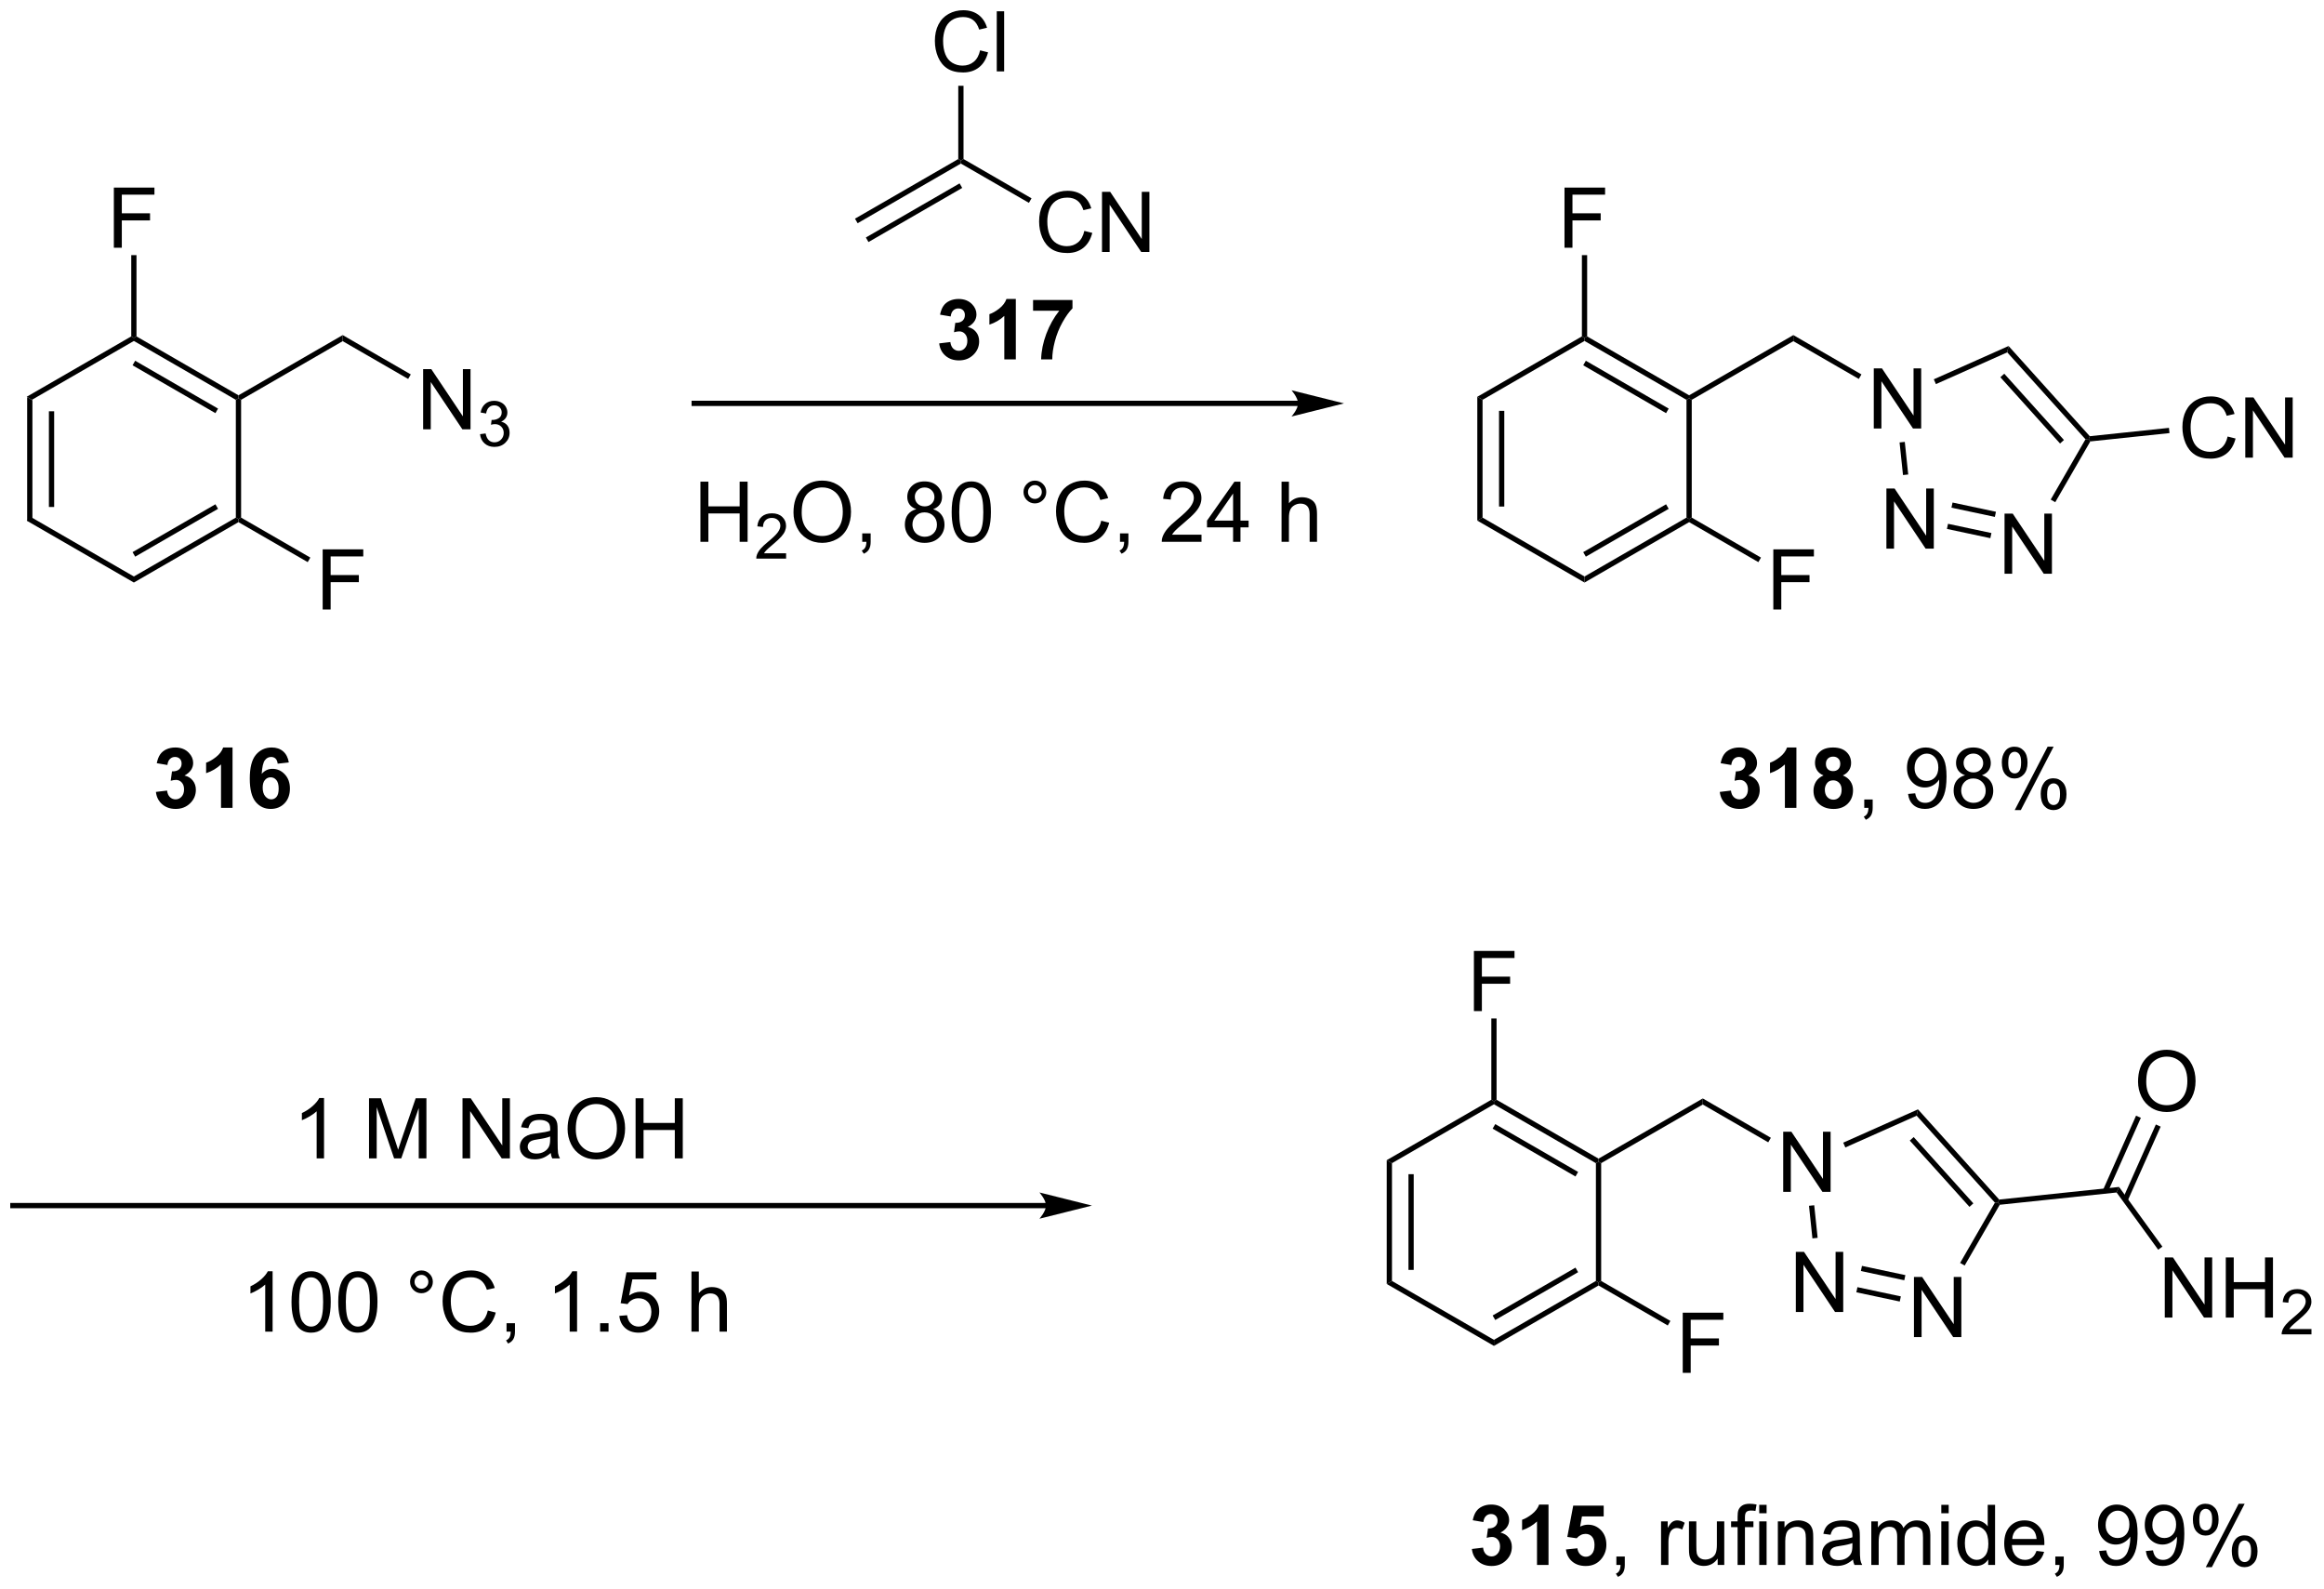 <?xml version="1.0" encoding="UTF-8"?>
<!DOCTYPE svg PUBLIC '-//W3C//DTD SVG 1.0//EN'
          'http://www.w3.org/TR/2001/REC-SVG-20010904/DTD/svg10.dtd'>
<svg stroke-dasharray="none" shape-rendering="auto" xmlns="http://www.w3.org/2000/svg" font-family="'Dialog'" text-rendering="auto" width="607" fill-opacity="1" color-interpolation="auto" color-rendering="auto" preserveAspectRatio="xMidYMid meet" font-size="12px" viewBox="0 0 607 415" fill="black" xmlns:xlink="http://www.w3.org/1999/xlink" stroke="black" image-rendering="auto" stroke-miterlimit="10" stroke-linecap="square" stroke-linejoin="miter" font-style="normal" stroke-width="1" height="415" stroke-dashoffset="0" font-weight="normal" stroke-opacity="1"
><!--Generated by the Batik Graphics2D SVG Generator--><defs id="genericDefs"
  /><g
  ><defs id="defs1"
    ><clipPath clipPathUnits="userSpaceOnUse" id="clipPath1"
      ><path d="M0.389 1.614 L227.777 1.614 L227.777 157.023 L0.389 157.023 L0.389 1.614 Z"
      /></clipPath
      ><clipPath clipPathUnits="userSpaceOnUse" id="clipPath2"
      ><path d="M130.59 49.094 L130.59 200.182 L351.656 200.182 L351.656 49.094 Z"
      /></clipPath
    ></defs
    ><g transform="scale(2.667,2.667) translate(-0.389,-1.614) matrix(1.029,0,0,1.029,-133.937,-48.884)"
    ><path d="M133.125 86.868 L133.625 87.156 L133.625 98.368 L133.125 98.656 ZM135.195 88.207 L135.195 97.317 L135.695 97.317 L135.695 88.207 Z" stroke="none" clip-path="url(#clipPath2)"
    /></g
    ><g transform="matrix(2.743,0,0,2.743,-358.2,-134.661)"
    ><path d="M133.125 98.656 L133.625 98.368 L143.334 103.974 L143.334 104.551 Z" stroke="none" clip-path="url(#clipPath2)"
    /></g
    ><g transform="matrix(2.743,0,0,2.743,-358.2,-134.661)"
    ><path d="M143.334 104.551 L143.334 103.974 L153.044 98.368 L153.294 98.512 L153.294 98.801 ZM143.459 102.088 L151.349 97.534 L151.099 97.101 L143.209 101.656 Z" stroke="none" clip-path="url(#clipPath2)"
    /></g
    ><g transform="matrix(2.743,0,0,2.743,-358.2,-134.661)"
    ><path d="M153.544 98.368 L153.294 98.512 L153.044 98.368 L153.044 87.156 L153.294 87.012 L153.544 87.156 Z" stroke="none" clip-path="url(#clipPath2)"
    /></g
    ><g transform="matrix(2.743,0,0,2.743,-358.2,-134.661)"
    ><path d="M153.294 86.724 L153.294 87.012 L153.044 87.156 L143.334 81.551 L143.334 81.262 L143.584 81.118 ZM151.349 87.991 L143.459 83.436 L143.209 83.869 L151.099 88.424 Z" stroke="none" clip-path="url(#clipPath2)"
    /></g
    ><g transform="matrix(2.743,0,0,2.743,-358.2,-134.661)"
    ><path d="M143.084 81.118 L143.334 81.262 L143.334 81.551 L133.625 87.156 L133.125 86.868 Z" stroke="none" clip-path="url(#clipPath2)"
    /></g
    ><g transform="matrix(2.743,0,0,2.743,-358.2,-134.661)"
    ><path d="M153.544 87.156 L153.294 87.012 L153.294 86.724 L163.218 80.993 L163.218 81.571 Z" stroke="none" clip-path="url(#clipPath2)"
    /></g
    ><g transform="matrix(2.743,0,0,2.743,-358.2,-134.661)"
    ><path d="M170.877 89.962 L170.877 84.236 L171.656 84.236 L174.664 88.73 L174.664 84.236 L175.39 84.236 L175.39 89.962 L174.612 89.962 L171.604 85.462 L171.604 89.962 L170.877 89.962 Z" stroke="none" clip-path="url(#clipPath2)"
    /></g
    ><g transform="matrix(2.743,0,0,2.743,-358.2,-134.661)"
    ><path d="M176.297 90.427 L176.825 90.357 Q176.917 90.806 177.133 91.004 Q177.352 91.201 177.667 91.201 Q178.038 91.201 178.293 90.943 Q178.551 90.685 178.551 90.304 Q178.551 89.941 178.313 89.707 Q178.077 89.47 177.709 89.47 Q177.561 89.47 177.338 89.529 L177.397 89.066 Q177.45 89.072 177.481 89.072 Q177.819 89.072 178.088 88.896 Q178.358 88.72 178.358 88.353 Q178.358 88.064 178.161 87.875 Q177.965 87.683 177.655 87.683 Q177.346 87.683 177.141 87.877 Q176.936 88.07 176.877 88.457 L176.35 88.363 Q176.448 87.832 176.79 87.541 Q177.133 87.25 177.643 87.25 Q177.995 87.25 178.29 87.4 Q178.586 87.55 178.743 87.812 Q178.899 88.072 178.899 88.365 Q178.899 88.644 178.749 88.873 Q178.6 89.101 178.307 89.236 Q178.688 89.324 178.899 89.601 Q179.11 89.877 179.11 90.293 Q179.11 90.855 178.7 91.248 Q178.29 91.638 177.663 91.638 Q177.098 91.638 176.723 91.302 Q176.35 90.965 176.297 90.427 Z" stroke="none" clip-path="url(#clipPath2)"
    /></g
    ><g transform="matrix(2.743,0,0,2.743,-358.2,-134.661)"
    ><path d="M163.218 81.571 L163.218 80.993 L169.702 84.737 L169.452 85.17 Z" stroke="none" clip-path="url(#clipPath2)"
    /></g
    ><g transform="matrix(2.743,0,0,2.743,-358.2,-134.661)"
    ><path d="M141.428 72.677 L141.428 66.951 L145.293 66.951 L145.293 67.625 L142.186 67.625 L142.186 69.398 L144.873 69.398 L144.873 70.076 L142.186 70.076 L142.186 72.677 L141.428 72.677 Z" stroke="none" clip-path="url(#clipPath2)"
    /></g
    ><g transform="matrix(2.743,0,0,2.743,-358.2,-134.661)"
    ><path d="M143.584 81.118 L143.334 81.262 L143.084 81.118 L143.084 73.382 L143.584 73.382 Z" stroke="none" clip-path="url(#clipPath2)"
    /></g
    ><g transform="matrix(2.743,0,0,2.743,-358.2,-134.661)"
    ><path d="M161.312 107.117 L161.312 101.391 L165.177 101.391 L165.177 102.065 L162.07 102.065 L162.07 103.839 L164.757 103.839 L164.757 104.516 L162.07 104.516 L162.07 107.117 L161.312 107.117 Z" stroke="none" clip-path="url(#clipPath2)"
    /></g
    ><g transform="matrix(2.743,0,0,2.743,-358.2,-134.661)"
    ><path d="M153.294 98.801 L153.294 98.512 L153.544 98.368 L160.137 102.175 L159.887 102.608 Z" stroke="none" clip-path="url(#clipPath2)"
    /></g
    ><g transform="matrix(2.743,0,0,2.743,-358.2,-134.661)"
    ><path d="M212.249 70.343 L211.999 69.91 L221.833 64.232 L222.083 64.377 L222.083 64.665 ZM213.284 72.136 L222.208 66.984 L221.958 66.55 L213.034 71.703 Z" stroke="none" clip-path="url(#clipPath2)"
    /></g
    ><g transform="matrix(2.743,0,0,2.743,-358.2,-134.661)"
    ><path d="M223.911 53.884 L224.669 54.074 Q224.432 55.009 223.812 55.501 Q223.192 55.991 222.299 55.991 Q221.372 55.991 220.791 55.613 Q220.213 55.235 219.908 54.522 Q219.606 53.806 219.606 52.985 Q219.606 52.09 219.947 51.425 Q220.291 50.759 220.921 50.412 Q221.552 50.066 222.31 50.066 Q223.169 50.066 223.755 50.504 Q224.341 50.941 224.572 51.735 L223.825 51.91 Q223.627 51.285 223.247 51.001 Q222.869 50.715 222.294 50.715 Q221.635 50.715 221.19 51.032 Q220.747 51.347 220.567 51.881 Q220.388 52.415 220.388 52.98 Q220.388 53.712 220.601 54.256 Q220.815 54.8 221.263 55.071 Q221.713 55.34 222.237 55.34 Q222.872 55.34 223.312 54.972 Q223.755 54.605 223.911 53.884 ZM225.498 55.892 L225.498 50.165 L226.201 50.165 L226.201 55.892 L225.498 55.892 Z" stroke="none" clip-path="url(#clipPath2)"
    /></g
    ><g transform="matrix(2.743,0,0,2.743,-358.2,-134.661)"
    ><path d="M222.333 64.232 L222.083 64.377 L221.833 64.232 L221.833 57.257 L222.333 57.257 Z" stroke="none" clip-path="url(#clipPath2)"
    /></g
    ><g transform="matrix(2.743,0,0,2.743,-358.2,-134.661)"
    ><path d="M233.836 71.074 L234.594 71.264 Q234.357 72.199 233.737 72.691 Q233.117 73.181 232.224 73.181 Q231.297 73.181 230.716 72.803 Q230.138 72.426 229.833 71.712 Q229.531 70.996 229.531 70.176 Q229.531 69.28 229.872 68.616 Q230.216 67.949 230.846 67.603 Q231.476 67.256 232.234 67.256 Q233.094 67.256 233.679 67.694 Q234.265 68.131 234.497 68.926 L233.75 69.1 Q233.552 68.475 233.172 68.191 Q232.794 67.905 232.219 67.905 Q231.56 67.905 231.114 68.222 Q230.672 68.537 230.492 69.071 Q230.312 69.605 230.312 70.17 Q230.312 70.902 230.526 71.446 Q230.739 71.991 231.187 72.261 Q231.638 72.53 232.161 72.53 Q232.797 72.53 233.237 72.162 Q233.679 71.795 233.836 71.074 ZM235.519 73.082 L235.519 67.355 L236.298 67.355 L239.306 71.85 L239.306 67.355 L240.032 67.355 L240.032 73.082 L239.254 73.082 L236.246 68.582 L236.246 73.082 L235.519 73.082 Z" stroke="none" clip-path="url(#clipPath2)"
    /></g
    ><g transform="matrix(2.743,0,0,2.743,-358.2,-134.661)"
    ><path d="M222.083 64.665 L222.083 64.377 L222.333 64.232 L228.809 67.972 L228.559 68.404 Z" stroke="none" clip-path="url(#clipPath2)"
    /></g
    ><g transform="matrix(2.743,0,0,2.743,-358.2,-134.661)"
    ><path d="M254.188 87.246 L196.688 87.246 L196.438 87.246 L196.438 87.746 L196.688 87.746 L254.188 87.746 L254.438 87.746 L254.438 87.246 L254.188 87.246 ZM258.562 87.496 L253.562 86.246 C253.562 86.246 254.188 86.95 254.188 87.496 C254.188 88.043 253.562 88.746 253.562 88.746 Z" stroke="none" clip-path="url(#clipPath2)"
    /></g
    ><g transform="matrix(2.743,0,0,2.743,-358.2,-134.661)"
    ><path d="M197.281 100.674 L197.281 94.947 L198.039 94.947 L198.039 97.299 L201.016 97.299 L201.016 94.947 L201.773 94.947 L201.773 100.674 L201.016 100.674 L201.016 97.973 L198.039 97.973 L198.039 100.674 L197.281 100.674 Z" stroke="none" clip-path="url(#clipPath2)"
    /></g
    ><g transform="matrix(2.743,0,0,2.743,-358.2,-134.661)"
    ><path d="M205.439 101.766 L205.439 102.274 L202.6 102.274 Q202.594 102.082 202.662 101.906 Q202.769 101.617 203.008 101.336 Q203.248 101.055 203.699 100.686 Q204.398 100.112 204.644 99.776 Q204.891 99.44 204.891 99.141 Q204.891 98.828 204.666 98.613 Q204.443 98.397 204.082 98.397 Q203.701 98.397 203.473 98.625 Q203.244 98.854 203.242 99.258 L202.699 99.203 Q202.756 98.596 203.119 98.279 Q203.482 97.961 204.094 97.961 Q204.713 97.961 205.072 98.305 Q205.434 98.647 205.434 99.153 Q205.434 99.41 205.328 99.66 Q205.223 99.908 204.976 100.184 Q204.732 100.459 204.164 100.94 Q203.689 101.338 203.555 101.481 Q203.42 101.623 203.332 101.766 L205.439 101.766 Z" stroke="none" clip-path="url(#clipPath2)"
    /></g
    ><g transform="matrix(2.743,0,0,2.743,-358.2,-134.661)"
    ><path d="M206.143 97.885 Q206.143 96.457 206.909 95.653 Q207.674 94.846 208.885 94.846 Q209.677 94.846 210.312 95.226 Q210.95 95.603 211.284 96.28 Q211.619 96.957 211.619 97.817 Q211.619 98.689 211.268 99.377 Q210.916 100.064 210.27 100.418 Q209.627 100.773 208.88 100.773 Q208.073 100.773 207.435 100.382 Q206.799 99.989 206.471 99.314 Q206.143 98.637 206.143 97.885 ZM206.924 97.895 Q206.924 98.931 207.479 99.528 Q208.036 100.121 208.877 100.121 Q209.732 100.121 210.284 99.52 Q210.838 98.918 210.838 97.814 Q210.838 97.114 210.601 96.593 Q210.364 96.072 209.909 95.786 Q209.455 95.496 208.888 95.496 Q208.083 95.496 207.502 96.051 Q206.924 96.603 206.924 97.895 ZM212.689 100.674 L212.689 99.871 L213.491 99.871 L213.491 100.674 Q213.491 101.116 213.334 101.387 Q213.178 101.658 212.837 101.806 L212.642 101.507 Q212.866 101.408 212.97 101.218 Q213.077 101.03 213.087 100.674 L212.689 100.674 ZM217.837 97.567 Q217.399 97.408 217.189 97.111 Q216.978 96.814 216.978 96.4 Q216.978 95.775 217.425 95.351 Q217.876 94.924 218.623 94.924 Q219.373 94.924 219.829 95.359 Q220.287 95.793 220.287 96.418 Q220.287 96.817 220.077 97.114 Q219.868 97.408 219.444 97.567 Q219.97 97.739 220.246 98.121 Q220.522 98.504 220.522 99.036 Q220.522 99.77 220.001 100.273 Q219.483 100.773 218.634 100.773 Q217.787 100.773 217.267 100.27 Q216.748 99.767 216.748 99.017 Q216.748 98.457 217.03 98.082 Q217.314 97.705 217.837 97.567 ZM217.696 96.377 Q217.696 96.783 217.957 97.041 Q218.22 97.299 218.639 97.299 Q219.045 97.299 219.303 97.043 Q219.564 96.786 219.564 96.416 Q219.564 96.028 219.295 95.765 Q219.03 95.502 218.631 95.502 Q218.228 95.502 217.962 95.76 Q217.696 96.017 217.696 96.377 ZM217.47 99.02 Q217.47 99.322 217.613 99.603 Q217.756 99.885 218.037 100.038 Q218.319 100.192 218.642 100.192 Q219.147 100.192 219.475 99.869 Q219.803 99.543 219.803 99.043 Q219.803 98.536 219.464 98.205 Q219.126 97.871 218.618 97.871 Q218.123 97.871 217.795 98.2 Q217.47 98.528 217.47 99.02 ZM221.205 97.848 Q221.205 96.832 221.414 96.215 Q221.622 95.596 222.034 95.26 Q222.448 94.924 223.073 94.924 Q223.534 94.924 223.88 95.109 Q224.229 95.293 224.455 95.645 Q224.682 95.994 224.81 96.496 Q224.94 96.996 224.94 97.848 Q224.94 98.856 224.732 99.476 Q224.526 100.096 224.112 100.434 Q223.7 100.773 223.073 100.773 Q222.244 100.773 221.77 100.176 Q221.205 99.463 221.205 97.848 ZM221.927 97.848 Q221.927 99.26 222.257 99.726 Q222.588 100.192 223.073 100.192 Q223.557 100.192 223.885 99.723 Q224.216 99.254 224.216 97.848 Q224.216 96.434 223.885 95.971 Q223.557 95.504 223.065 95.504 Q222.58 95.504 222.291 95.916 Q221.927 96.439 221.927 97.848 ZM228.044 95.931 Q228.044 95.481 228.362 95.166 Q228.682 94.848 229.127 94.848 Q229.58 94.848 229.895 95.166 Q230.213 95.481 230.213 95.931 Q230.213 96.379 229.893 96.7 Q229.575 97.017 229.127 97.017 Q228.682 97.017 228.362 96.702 Q228.044 96.385 228.044 95.931 ZM228.471 95.931 Q228.471 96.205 228.664 96.398 Q228.857 96.59 229.13 96.59 Q229.401 96.59 229.593 96.398 Q229.786 96.205 229.786 95.931 Q229.786 95.658 229.593 95.465 Q229.401 95.27 229.13 95.27 Q228.857 95.27 228.664 95.465 Q228.471 95.658 228.471 95.931 ZM235.446 98.666 L236.204 98.856 Q235.967 99.791 235.347 100.283 Q234.728 100.773 233.834 100.773 Q232.907 100.773 232.327 100.395 Q231.748 100.017 231.444 99.304 Q231.142 98.588 231.142 97.767 Q231.142 96.871 231.483 96.207 Q231.827 95.541 232.457 95.194 Q233.087 94.848 233.845 94.848 Q234.704 94.848 235.29 95.286 Q235.876 95.723 236.108 96.517 L235.36 96.692 Q235.162 96.067 234.782 95.783 Q234.405 95.496 233.829 95.496 Q233.17 95.496 232.725 95.814 Q232.282 96.129 232.103 96.663 Q231.923 97.197 231.923 97.762 Q231.923 98.494 232.136 99.038 Q232.35 99.582 232.798 99.853 Q233.248 100.121 233.772 100.121 Q234.407 100.121 234.847 99.754 Q235.29 99.387 235.446 98.666 ZM237.232 100.674 L237.232 99.871 L238.034 99.871 L238.034 100.674 Q238.034 101.116 237.877 101.387 Q237.721 101.658 237.38 101.806 L237.185 101.507 Q237.409 101.408 237.513 101.218 Q237.619 101.03 237.63 100.674 L237.232 100.674 ZM244.994 99.996 L244.994 100.674 L241.208 100.674 Q241.2 100.418 241.291 100.184 Q241.435 99.799 241.752 99.424 Q242.073 99.049 242.674 98.556 Q243.607 97.791 243.935 97.343 Q244.263 96.895 244.263 96.496 Q244.263 96.08 243.963 95.793 Q243.666 95.504 243.185 95.504 Q242.677 95.504 242.372 95.809 Q242.067 96.114 242.065 96.653 L241.341 96.58 Q241.416 95.77 241.901 95.348 Q242.385 94.924 243.2 94.924 Q244.026 94.924 244.505 95.382 Q244.987 95.838 244.987 96.512 Q244.987 96.856 244.846 97.189 Q244.705 97.52 244.377 97.887 Q244.052 98.254 243.294 98.895 Q242.661 99.426 242.482 99.616 Q242.302 99.806 242.185 99.996 L244.994 99.996 ZM248.001 100.674 L248.001 99.301 L245.517 99.301 L245.517 98.658 L248.131 94.947 L248.704 94.947 L248.704 98.658 L249.478 98.658 L249.478 99.301 L248.704 99.301 L248.704 100.674 L248.001 100.674 ZM248.001 98.658 L248.001 96.075 L246.209 98.658 L248.001 98.658 ZM252.616 100.674 L252.616 94.947 L253.319 94.947 L253.319 97.002 Q253.811 96.431 254.561 96.431 Q255.022 96.431 255.36 96.614 Q255.702 96.793 255.847 97.114 Q255.993 97.434 255.993 98.043 L255.993 100.674 L255.29 100.674 L255.29 98.043 Q255.29 97.517 255.061 97.278 Q254.834 97.036 254.415 97.036 Q254.103 97.036 253.827 97.2 Q253.553 97.361 253.436 97.64 Q253.319 97.916 253.319 98.403 L253.319 100.674 L252.616 100.674 Z" stroke="none" clip-path="url(#clipPath2)"
    /></g
    ><g transform="matrix(2.743,0,0,2.743,-358.2,-134.661)"
    ><path d="M271.255 86.868 L271.755 87.156 L271.755 98.368 L271.255 98.656 ZM273.325 88.207 L273.325 97.317 L273.825 97.317 L273.825 88.207 Z" stroke="none" clip-path="url(#clipPath2)"
    /></g
    ><g transform="matrix(2.743,0,0,2.743,-358.2,-134.661)"
    ><path d="M271.255 98.656 L271.755 98.368 L281.465 103.974 L281.465 104.551 Z" stroke="none" clip-path="url(#clipPath2)"
    /></g
    ><g transform="matrix(2.743,0,0,2.743,-358.2,-134.661)"
    ><path d="M281.465 104.551 L281.465 103.974 L291.174 98.368 L291.424 98.512 L291.424 98.801 ZM281.59 102.088 L289.479 97.534 L289.229 97.101 L281.34 101.656 Z" stroke="none" clip-path="url(#clipPath2)"
    /></g
    ><g transform="matrix(2.743,0,0,2.743,-358.2,-134.661)"
    ><path d="M291.674 98.368 L291.424 98.512 L291.174 98.368 L291.174 87.156 L291.424 87.012 L291.674 87.156 Z" stroke="none" clip-path="url(#clipPath2)"
    /></g
    ><g transform="matrix(2.743,0,0,2.743,-358.2,-134.661)"
    ><path d="M291.424 86.724 L291.424 87.012 L291.174 87.156 L281.465 81.551 L281.465 81.262 L281.715 81.118 ZM289.479 87.991 L281.59 83.436 L281.34 83.869 L289.229 88.424 Z" stroke="none" clip-path="url(#clipPath2)"
    /></g
    ><g transform="matrix(2.743,0,0,2.743,-358.2,-134.661)"
    ><path d="M281.215 81.118 L281.465 81.262 L281.465 81.551 L271.755 87.156 L271.255 86.868 Z" stroke="none" clip-path="url(#clipPath2)"
    /></g
    ><g transform="matrix(2.743,0,0,2.743,-358.2,-134.661)"
    ><path d="M291.674 87.156 L291.424 87.012 L291.424 86.724 L301.349 80.993 L301.349 81.571 Z" stroke="none" clip-path="url(#clipPath2)"
    /></g
    ><g transform="matrix(2.743,0,0,2.743,-358.2,-134.661)"
    ><path d="M279.558 72.677 L279.558 66.951 L283.423 66.951 L283.423 67.625 L280.316 67.625 L280.316 69.398 L283.004 69.398 L283.004 70.076 L280.316 70.076 L280.316 72.677 L279.558 72.677 Z" stroke="none" clip-path="url(#clipPath2)"
    /></g
    ><g transform="matrix(2.743,0,0,2.743,-358.2,-134.661)"
    ><path d="M281.715 81.118 L281.465 81.262 L281.215 81.118 L281.215 73.382 L281.715 73.382 Z" stroke="none" clip-path="url(#clipPath2)"
    /></g
    ><g transform="matrix(2.743,0,0,2.743,-358.2,-134.661)"
    ><path d="M299.442 107.117 L299.442 101.391 L303.307 101.391 L303.307 102.065 L300.2 102.065 L300.2 103.839 L302.888 103.839 L302.888 104.516 L300.2 104.516 L300.2 107.117 L299.442 107.117 Z" stroke="none" clip-path="url(#clipPath2)"
    /></g
    ><g transform="matrix(2.743,0,0,2.743,-358.2,-134.661)"
    ><path d="M291.424 98.801 L291.424 98.512 L291.674 98.368 L298.267 102.175 L298.017 102.608 Z" stroke="none" clip-path="url(#clipPath2)"
    /></g
    ><g transform="matrix(2.743,0,0,2.743,-358.2,-134.661)"
    ><path d="M309.008 89.887 L309.008 84.161 L309.786 84.161 L312.794 88.655 L312.794 84.161 L313.521 84.161 L313.521 89.887 L312.742 89.887 L309.734 85.387 L309.734 89.887 L309.008 89.887 Z" stroke="none" clip-path="url(#clipPath2)"
    /></g
    ><g transform="matrix(2.743,0,0,2.743,-358.2,-134.661)"
    ><path d="M301.349 81.571 L301.349 80.993 L307.833 84.737 L307.583 85.17 Z" stroke="none" clip-path="url(#clipPath2)"
    /></g
    ><g transform="matrix(2.743,0,0,2.743,-358.2,-134.661)"
    ><path d="M310.21 101.324 L310.21 95.598 L310.988 95.598 L313.996 100.092 L313.996 95.598 L314.723 95.598 L314.723 101.324 L313.944 101.324 L310.936 96.824 L310.936 101.324 L310.21 101.324 Z" stroke="none" clip-path="url(#clipPath2)"
    /></g
    ><g transform="matrix(2.743,0,0,2.743,-358.2,-134.661)"
    ><path d="M321.459 103.715 L321.459 97.989 L322.237 97.989 L325.245 102.483 L325.245 97.989 L325.971 97.989 L325.971 103.715 L325.193 103.715 L322.185 99.215 L322.185 103.715 L321.459 103.715 Z" stroke="none" clip-path="url(#clipPath2)"
    /></g
    ><g transform="matrix(2.743,0,0,2.743,-358.2,-134.661)"
    ><path d="M311.464 91.213 L311.961 91.161 L312.287 94.264 L311.79 94.316 Z" stroke="none" clip-path="url(#clipPath2)"
    /></g
    ><g transform="matrix(2.743,0,0,2.743,-358.2,-134.661)"
    ><path d="M315.973 99.448 L316.077 98.959 L320.21 99.838 L320.106 100.327 ZM316.404 97.424 L320.537 98.302 L320.641 97.813 L316.508 96.934 Z" stroke="none" clip-path="url(#clipPath2)"
    /></g
    ><g transform="matrix(2.743,0,0,2.743,-358.2,-134.661)"
    ><path d="M326.287 96.902 L325.854 96.652 L329.167 90.913 L329.474 90.881 L329.627 91.116 Z" stroke="none" clip-path="url(#clipPath2)"
    /></g
    ><g transform="matrix(2.743,0,0,2.743,-358.2,-134.661)"
    ><path d="M329.575 90.619 L329.474 90.881 L329.167 90.913 L321.715 82.637 L321.843 82.032 ZM327.115 90.981 L321.433 84.67 L321.061 85.005 L326.744 91.316 Z" stroke="none" clip-path="url(#clipPath2)"
    /></g
    ><g transform="matrix(2.743,0,0,2.743,-358.2,-134.661)"
    ><path d="M321.843 82.032 L321.715 82.637 L314.925 85.66 L314.722 85.203 Z" stroke="none" clip-path="url(#clipPath2)"
    /></g
    ><g transform="matrix(2.743,0,0,2.743,-358.2,-134.661)"
    ><path d="M342.7 90.65 L343.457 90.84 Q343.22 91.775 342.601 92.267 Q341.981 92.757 341.088 92.757 Q340.161 92.757 339.58 92.379 Q339.002 92.002 338.697 91.288 Q338.395 90.572 338.395 89.752 Q338.395 88.856 338.736 88.192 Q339.08 87.525 339.71 87.179 Q340.34 86.832 341.098 86.832 Q341.957 86.832 342.543 87.27 Q343.129 87.707 343.361 88.502 L342.614 88.676 Q342.416 88.051 342.036 87.767 Q341.658 87.481 341.082 87.481 Q340.423 87.481 339.978 87.799 Q339.536 88.114 339.356 88.648 Q339.176 89.181 339.176 89.746 Q339.176 90.478 339.39 91.023 Q339.603 91.567 340.051 91.838 Q340.502 92.106 341.025 92.106 Q341.661 92.106 342.101 91.739 Q342.543 91.371 342.7 90.65 ZM344.383 92.658 L344.383 86.931 L345.162 86.931 L348.17 91.426 L348.17 86.931 L348.896 86.931 L348.896 92.658 L348.118 92.658 L345.11 88.158 L345.11 92.658 L344.383 92.658 Z" stroke="none" clip-path="url(#clipPath2)"
    /></g
    ><g transform="matrix(2.743,0,0,2.743,-358.2,-134.661)"
    ><path d="M329.627 91.116 L329.474 90.881 L329.575 90.619 L337.115 89.826 L337.167 90.324 Z" stroke="none" clip-path="url(#clipPath2)"
    /></g
    ><g transform="matrix(2.743,0,0,2.743,-358.2,-134.661)"
    ><path d="M294.345 124.484 L295.407 124.356 Q295.457 124.762 295.678 124.978 Q295.902 125.192 296.22 125.192 Q296.558 125.192 296.79 124.934 Q297.024 124.676 297.024 124.239 Q297.024 123.825 296.8 123.582 Q296.579 123.34 296.259 123.34 Q296.048 123.34 295.754 123.421 L295.876 122.528 Q296.321 122.538 296.556 122.335 Q296.79 122.129 296.79 121.788 Q296.79 121.499 296.618 121.327 Q296.446 121.155 296.16 121.155 Q295.879 121.155 295.678 121.351 Q295.48 121.546 295.438 121.921 L294.425 121.749 Q294.532 121.231 294.743 120.921 Q294.957 120.609 295.337 120.431 Q295.72 120.254 296.191 120.254 Q297.001 120.254 297.488 120.77 Q297.892 121.192 297.892 121.723 Q297.892 122.476 297.066 122.926 Q297.558 123.03 297.853 123.398 Q298.149 123.765 298.149 124.286 Q298.149 125.038 297.597 125.572 Q297.048 126.103 296.228 126.103 Q295.449 126.103 294.936 125.655 Q294.425 125.207 294.345 124.484 ZM301.64 126.004 L300.544 126.004 L300.544 121.866 Q299.942 122.429 299.125 122.7 L299.125 121.702 Q299.554 121.562 300.057 121.171 Q300.562 120.778 300.75 120.254 L301.64 120.254 L301.64 126.004 ZM304.222 122.913 Q303.798 122.734 303.603 122.421 Q303.41 122.106 303.41 121.731 Q303.41 121.09 303.858 120.674 Q304.306 120.254 305.129 120.254 Q305.946 120.254 306.397 120.674 Q306.847 121.09 306.847 121.731 Q306.847 122.129 306.639 122.439 Q306.433 122.749 306.058 122.913 Q306.535 123.106 306.782 123.473 Q307.032 123.84 307.032 124.32 Q307.032 125.114 306.524 125.611 Q306.019 126.106 305.181 126.106 Q304.399 126.106 303.879 125.695 Q303.267 125.21 303.267 124.366 Q303.267 123.903 303.496 123.515 Q303.728 123.124 304.222 122.913 ZM304.449 121.809 Q304.449 122.137 304.634 122.322 Q304.821 122.504 305.129 122.504 Q305.441 122.504 305.629 122.32 Q305.816 122.132 305.816 121.804 Q305.816 121.497 305.631 121.312 Q305.446 121.124 305.142 121.124 Q304.824 121.124 304.636 121.312 Q304.449 121.499 304.449 121.809 ZM304.347 124.262 Q304.347 124.715 304.579 124.971 Q304.813 125.223 305.16 125.223 Q305.501 125.223 305.722 124.978 Q305.946 124.734 305.946 124.273 Q305.946 123.872 305.72 123.627 Q305.493 123.382 305.144 123.382 Q304.743 123.382 304.545 123.661 Q304.347 123.937 304.347 124.262 Z" stroke="none" clip-path="url(#clipPath2)"
    /></g
    ><g transform="matrix(2.743,0,0,2.743,-358.2,-134.661)"
    ><path d="M308.101 126.004 L308.101 125.202 L308.903 125.202 L308.903 126.004 Q308.903 126.447 308.747 126.718 Q308.591 126.989 308.25 127.137 L308.055 126.838 Q308.278 126.739 308.383 126.549 Q308.489 126.361 308.5 126.004 L308.101 126.004 ZM312.273 124.679 L312.95 124.616 Q313.036 125.093 313.278 125.309 Q313.521 125.523 313.898 125.523 Q314.224 125.523 314.466 125.374 Q314.711 125.226 314.867 124.978 Q315.023 124.731 315.127 124.309 Q315.234 123.887 315.234 123.45 Q315.234 123.403 315.232 123.309 Q315.021 123.645 314.653 123.853 Q314.289 124.062 313.864 124.062 Q313.153 124.062 312.661 123.546 Q312.169 123.03 312.169 122.187 Q312.169 121.317 312.682 120.786 Q313.195 120.254 313.969 120.254 Q314.528 120.254 314.989 120.556 Q315.453 120.856 315.692 121.413 Q315.935 121.968 315.935 123.023 Q315.935 124.122 315.695 124.773 Q315.458 125.421 314.987 125.762 Q314.515 126.103 313.883 126.103 Q313.211 126.103 312.784 125.731 Q312.359 125.356 312.273 124.679 ZM315.153 122.153 Q315.153 121.546 314.83 121.192 Q314.508 120.835 314.055 120.835 Q313.586 120.835 313.237 121.218 Q312.89 121.601 312.89 122.21 Q312.89 122.757 313.221 123.101 Q313.552 123.442 314.036 123.442 Q314.523 123.442 314.838 123.101 Q315.153 122.757 315.153 122.153 ZM317.699 122.898 Q317.262 122.739 317.051 122.442 Q316.84 122.145 316.84 121.731 Q316.84 121.106 317.288 120.681 Q317.738 120.254 318.486 120.254 Q319.236 120.254 319.691 120.689 Q320.149 121.124 320.149 121.749 Q320.149 122.148 319.939 122.445 Q319.73 122.739 319.306 122.898 Q319.832 123.07 320.108 123.452 Q320.384 123.835 320.384 124.366 Q320.384 125.101 319.863 125.603 Q319.345 126.103 318.496 126.103 Q317.649 126.103 317.129 125.601 Q316.611 125.098 316.611 124.348 Q316.611 123.788 316.892 123.413 Q317.176 123.036 317.699 122.898 ZM317.558 121.707 Q317.558 122.114 317.819 122.372 Q318.082 122.629 318.501 122.629 Q318.907 122.629 319.165 122.374 Q319.426 122.116 319.426 121.747 Q319.426 121.359 319.157 121.096 Q318.892 120.832 318.493 120.832 Q318.09 120.832 317.824 121.09 Q317.558 121.348 317.558 121.707 ZM317.332 124.351 Q317.332 124.653 317.475 124.934 Q317.618 125.215 317.899 125.369 Q318.181 125.523 318.504 125.523 Q319.009 125.523 319.337 125.2 Q319.665 124.874 319.665 124.374 Q319.665 123.866 319.327 123.536 Q318.988 123.202 318.48 123.202 Q317.986 123.202 317.657 123.53 Q317.332 123.859 317.332 124.351 ZM321.2 121.653 Q321.2 121.038 321.508 120.609 Q321.817 120.179 322.403 120.179 Q322.942 120.179 323.294 120.564 Q323.648 120.95 323.648 121.695 Q323.648 122.421 323.291 122.814 Q322.935 123.207 322.411 123.207 Q321.89 123.207 321.544 122.822 Q321.2 122.434 321.2 121.653 ZM322.422 120.663 Q322.161 120.663 321.987 120.89 Q321.812 121.116 321.812 121.723 Q321.812 122.273 321.987 122.499 Q322.164 122.723 322.422 122.723 Q322.687 122.723 322.862 122.497 Q323.036 122.27 323.036 121.668 Q323.036 121.114 322.859 120.89 Q322.685 120.663 322.422 120.663 ZM322.427 126.215 L325.56 120.179 L326.13 120.179 L323.008 126.215 L322.427 126.215 ZM324.903 124.661 Q324.903 124.043 325.211 123.616 Q325.521 123.187 326.109 123.187 Q326.648 123.187 327.002 123.572 Q327.357 123.957 327.357 124.702 Q327.357 125.429 326.997 125.822 Q326.64 126.215 326.114 126.215 Q325.594 126.215 325.247 125.827 Q324.903 125.437 324.903 124.661 ZM326.13 123.671 Q325.864 123.671 325.69 123.898 Q325.515 124.124 325.515 124.731 Q325.515 125.278 325.69 125.504 Q325.867 125.731 326.125 125.731 Q326.396 125.731 326.567 125.504 Q326.742 125.278 326.742 124.676 Q326.742 124.122 326.565 123.898 Q326.39 123.671 326.13 123.671 Z" stroke="none" clip-path="url(#clipPath2)"
    /></g
    ><g transform="matrix(2.743,0,0,2.743,-358.2,-134.661)"
    ><path d="M230.188 163.616 L131.812 163.616 L131.562 163.616 L131.562 164.116 L131.812 164.116 L230.188 164.116 L230.438 164.116 L230.438 163.616 L230.188 163.616 ZM234.562 163.866 L229.562 162.616 C229.562 162.616 230.188 163.32 230.188 163.866 C230.188 164.413 229.562 165.116 229.562 165.116 Z" stroke="none" clip-path="url(#clipPath2)"
    /></g
    ><g transform="matrix(2.743,0,0,2.743,-358.2,-134.661)"
    ><path d="M262.63 159.54 L263.13 159.828 L263.13 171.04 L262.63 171.328 ZM264.7 160.879 L264.7 169.989 L265.2 169.989 L265.2 160.879 Z" stroke="none" clip-path="url(#clipPath2)"
    /></g
    ><g transform="matrix(2.743,0,0,2.743,-358.2,-134.661)"
    ><path d="M262.63 171.328 L263.13 171.04 L272.84 176.645 L272.84 177.223 Z" stroke="none" clip-path="url(#clipPath2)"
    /></g
    ><g transform="matrix(2.743,0,0,2.743,-358.2,-134.661)"
    ><path d="M272.84 177.223 L272.84 176.645 L282.549 171.04 L282.799 171.184 L282.799 171.473 ZM272.965 174.76 L280.854 170.206 L280.604 169.772 L272.715 174.327 Z" stroke="none" clip-path="url(#clipPath2)"
    /></g
    ><g transform="matrix(2.743,0,0,2.743,-358.2,-134.661)"
    ><path d="M283.049 171.04 L282.799 171.184 L282.549 171.04 L282.549 159.828 L282.799 159.684 L283.049 159.828 Z" stroke="none" clip-path="url(#clipPath2)"
    /></g
    ><g transform="matrix(2.743,0,0,2.743,-358.2,-134.661)"
    ><path d="M282.799 159.395 L282.799 159.684 L282.549 159.828 L272.84 154.223 L272.84 153.934 L273.09 153.79 ZM280.854 160.663 L272.965 156.108 L272.715 156.541 L280.604 161.096 Z" stroke="none" clip-path="url(#clipPath2)"
    /></g
    ><g transform="matrix(2.743,0,0,2.743,-358.2,-134.661)"
    ><path d="M272.59 153.79 L272.84 153.934 L272.84 154.223 L263.13 159.828 L262.63 159.54 Z" stroke="none" clip-path="url(#clipPath2)"
    /></g
    ><g transform="matrix(2.743,0,0,2.743,-358.2,-134.661)"
    ><path d="M283.049 159.828 L282.799 159.684 L282.799 159.395 L292.724 153.665 L292.724 154.243 Z" stroke="none" clip-path="url(#clipPath2)"
    /></g
    ><g transform="matrix(2.743,0,0,2.743,-358.2,-134.661)"
    ><path d="M270.933 145.349 L270.933 139.622 L274.798 139.622 L274.798 140.297 L271.691 140.297 L271.691 142.07 L274.379 142.07 L274.379 142.747 L271.691 142.747 L271.691 145.349 L270.933 145.349 Z" stroke="none" clip-path="url(#clipPath2)"
    /></g
    ><g transform="matrix(2.743,0,0,2.743,-358.2,-134.661)"
    ><path d="M273.09 153.79 L272.84 153.934 L272.59 153.79 L272.59 146.054 L273.09 146.054 Z" stroke="none" clip-path="url(#clipPath2)"
    /></g
    ><g transform="matrix(2.743,0,0,2.743,-358.2,-134.661)"
    ><path d="M290.817 179.789 L290.817 174.062 L294.682 174.062 L294.682 174.737 L291.575 174.737 L291.575 176.511 L294.263 176.511 L294.263 177.188 L291.575 177.188 L291.575 179.789 L290.817 179.789 Z" stroke="none" clip-path="url(#clipPath2)"
    /></g
    ><g transform="matrix(2.743,0,0,2.743,-358.2,-134.661)"
    ><path d="M282.799 171.473 L282.799 171.184 L283.049 171.04 L289.642 174.846 L289.392 175.28 Z" stroke="none" clip-path="url(#clipPath2)"
    /></g
    ><g transform="matrix(2.743,0,0,2.743,-358.2,-134.661)"
    ><path d="M300.383 162.559 L300.383 156.833 L301.161 156.833 L304.169 161.327 L304.169 156.833 L304.896 156.833 L304.896 162.559 L304.117 162.559 L301.109 158.059 L301.109 162.559 L300.383 162.559 Z" stroke="none" clip-path="url(#clipPath2)"
    /></g
    ><g transform="matrix(2.743,0,0,2.743,-358.2,-134.661)"
    ><path d="M292.724 154.243 L292.724 153.665 L299.208 157.409 L298.958 157.842 Z" stroke="none" clip-path="url(#clipPath2)"
    /></g
    ><g transform="matrix(2.743,0,0,2.743,-358.2,-134.661)"
    ><path d="M301.585 173.996 L301.585 168.269 L302.363 168.269 L305.371 172.764 L305.371 168.269 L306.098 168.269 L306.098 173.996 L305.319 173.996 L302.311 169.496 L302.311 173.996 L301.585 173.996 Z" stroke="none" clip-path="url(#clipPath2)"
    /></g
    ><g transform="matrix(2.743,0,0,2.743,-358.2,-134.661)"
    ><path d="M312.834 176.387 L312.834 170.661 L313.612 170.661 L316.62 175.155 L316.62 170.661 L317.346 170.661 L317.346 176.387 L316.568 176.387 L313.56 171.887 L313.56 176.387 L312.834 176.387 Z" stroke="none" clip-path="url(#clipPath2)"
    /></g
    ><g transform="matrix(2.743,0,0,2.743,-358.2,-134.661)"
    ><path d="M302.839 163.885 L303.336 163.833 L303.662 166.936 L303.165 166.988 Z" stroke="none" clip-path="url(#clipPath2)"
    /></g
    ><g transform="matrix(2.743,0,0,2.743,-358.2,-134.661)"
    ><path d="M307.348 172.12 L307.452 171.631 L311.586 172.51 L311.481 172.999 ZM307.779 170.095 L311.912 170.974 L312.016 170.485 L307.883 169.606 Z" stroke="none" clip-path="url(#clipPath2)"
    /></g
    ><g transform="matrix(2.743,0,0,2.743,-358.2,-134.661)"
    ><path d="M317.662 169.574 L317.229 169.324 L320.542 163.585 L320.849 163.553 L321.002 163.788 Z" stroke="none" clip-path="url(#clipPath2)"
    /></g
    ><g transform="matrix(2.743,0,0,2.743,-358.2,-134.661)"
    ><path d="M320.95 163.291 L320.849 163.553 L320.542 163.585 L313.09 155.309 L313.218 154.704 ZM318.49 163.653 L312.808 157.342 L312.436 157.677 L318.119 163.988 Z" stroke="none" clip-path="url(#clipPath2)"
    /></g
    ><g transform="matrix(2.743,0,0,2.743,-358.2,-134.661)"
    ><path d="M313.218 154.704 L313.09 155.309 L306.3 158.332 L306.097 157.875 Z" stroke="none" clip-path="url(#clipPath2)"
    /></g
    ><g transform="matrix(2.743,0,0,2.743,-358.2,-134.661)"
    ><path d="M321.002 163.788 L320.849 163.553 L320.95 163.291 L332.364 162.091 L332.129 162.619 Z" stroke="none" clip-path="url(#clipPath2)"
    /></g
    ><g transform="matrix(2.743,0,0,2.743,-358.2,-134.661)"
    ><path d="M334.171 152.071 Q334.171 150.644 334.936 149.84 Q335.702 149.032 336.913 149.032 Q337.705 149.032 338.34 149.413 Q338.978 149.79 339.311 150.467 Q339.647 151.144 339.647 152.004 Q339.647 152.876 339.296 153.564 Q338.944 154.251 338.298 154.605 Q337.655 154.959 336.908 154.959 Q336.1 154.959 335.462 154.569 Q334.827 154.176 334.499 153.501 Q334.171 152.824 334.171 152.071 ZM334.952 152.082 Q334.952 153.118 335.507 153.715 Q336.064 154.308 336.905 154.308 Q337.759 154.308 338.311 153.707 Q338.866 153.105 338.866 152.001 Q338.866 151.301 338.629 150.78 Q338.392 150.259 337.936 149.972 Q337.483 149.683 336.916 149.683 Q336.111 149.683 335.53 150.238 Q334.952 150.79 334.952 152.082 Z" stroke="none" clip-path="url(#clipPath2)"
    /></g
    ><g transform="matrix(2.743,0,0,2.743,-358.2,-134.661)"
    ><path d="M333.175 163.42 L336.324 156.348 L335.867 156.144 L332.718 163.217 ZM331.29 162.581 L334.439 155.509 L333.982 155.305 L330.834 162.378 Z" stroke="none" clip-path="url(#clipPath2)"
    /></g
    ><g transform="matrix(2.743,0,0,2.743,-358.2,-134.661)"
    ><path d="M336.717 174.526 L336.717 168.8 L337.495 168.8 L340.503 173.294 L340.503 168.8 L341.23 168.8 L341.23 174.526 L340.451 174.526 L337.443 170.026 L337.443 174.526 L336.717 174.526 ZM342.526 174.526 L342.526 168.8 L343.283 168.8 L343.283 171.151 L346.26 171.151 L346.26 168.8 L347.018 168.8 L347.018 174.526 L346.26 174.526 L346.26 171.826 L343.283 171.826 L343.283 174.526 L342.526 174.526 Z" stroke="none" clip-path="url(#clipPath2)"
    /></g
    ><g transform="matrix(2.743,0,0,2.743,-358.2,-134.661)"
    ><path d="M350.684 175.618 L350.684 176.126 L347.844 176.126 Q347.838 175.935 347.906 175.759 Q348.014 175.47 348.252 175.189 Q348.492 174.907 348.943 174.538 Q349.643 173.964 349.889 173.628 Q350.135 173.292 350.135 172.993 Q350.135 172.681 349.91 172.466 Q349.688 172.249 349.326 172.249 Q348.945 172.249 348.717 172.478 Q348.488 172.706 348.486 173.111 L347.943 173.056 Q348 172.448 348.363 172.132 Q348.727 171.814 349.338 171.814 Q349.957 171.814 350.317 172.157 Q350.678 172.499 350.678 173.005 Q350.678 173.263 350.572 173.513 Q350.467 173.761 350.221 174.036 Q349.977 174.312 349.408 174.792 Q348.934 175.191 348.799 175.333 Q348.664 175.476 348.576 175.618 L350.684 175.618 Z" stroke="none" clip-path="url(#clipPath2)"
    /></g
    ><g transform="matrix(2.743,0,0,2.743,-358.2,-134.661)"
    ><path d="M332.129 162.619 L332.364 162.091 L336.491 167.773 L336.087 168.066 Z" stroke="none" clip-path="url(#clipPath2)"
    /></g
    ><g transform="matrix(2.743,0,0,2.743,-358.2,-134.661)"
    ><path d="M161.441 159.372 L160.738 159.372 L160.738 154.89 Q160.483 155.132 160.071 155.374 Q159.66 155.616 159.332 155.739 L159.332 155.059 Q159.92 154.78 160.36 154.387 Q160.803 153.991 160.988 153.622 L161.441 153.622 L161.441 159.372 ZM165.725 159.372 L165.725 153.645 L166.865 153.645 L168.222 157.7 Q168.41 158.265 168.496 158.546 Q168.592 158.234 168.8 157.629 L170.17 153.645 L171.191 153.645 L171.191 159.372 L170.459 159.372 L170.459 154.577 L168.795 159.372 L168.113 159.372 L166.457 154.497 L166.457 159.372 L165.725 159.372 ZM174.627 159.372 L174.627 153.645 L175.406 153.645 L178.414 158.14 L178.414 153.645 L179.14 153.645 L179.14 159.372 L178.362 159.372 L175.354 154.872 L175.354 159.372 L174.627 159.372 ZM183.03 158.859 Q182.639 159.192 182.277 159.33 Q181.917 159.465 181.504 159.465 Q180.819 159.465 180.451 159.132 Q180.084 158.796 180.084 158.278 Q180.084 157.973 180.222 157.721 Q180.363 157.468 180.587 157.317 Q180.811 157.163 181.092 157.085 Q181.3 157.03 181.717 156.981 Q182.569 156.879 182.972 156.739 Q182.975 156.593 182.975 156.554 Q182.975 156.124 182.777 155.95 Q182.506 155.71 181.975 155.71 Q181.48 155.71 181.243 155.885 Q181.006 156.059 180.894 156.499 L180.207 156.405 Q180.3 155.965 180.514 155.695 Q180.73 155.421 181.136 155.275 Q181.542 155.129 182.076 155.129 Q182.608 155.129 182.938 155.254 Q183.272 155.379 183.428 155.57 Q183.584 155.757 183.647 156.046 Q183.683 156.226 183.683 156.695 L183.683 157.632 Q183.683 158.614 183.727 158.874 Q183.772 159.132 183.905 159.372 L183.17 159.372 Q183.061 159.153 183.03 158.859 ZM182.972 157.288 Q182.589 157.445 181.824 157.554 Q181.389 157.616 181.209 157.695 Q181.03 157.773 180.931 157.924 Q180.834 158.075 180.834 158.257 Q180.834 158.538 181.048 158.726 Q181.261 158.913 181.67 158.913 Q182.076 158.913 182.392 158.736 Q182.709 158.559 182.858 158.249 Q182.972 158.012 182.972 157.546 L182.972 157.288 ZM184.632 156.583 Q184.632 155.155 185.398 154.351 Q186.164 153.543 187.375 153.543 Q188.166 153.543 188.802 153.924 Q189.44 154.301 189.773 154.978 Q190.109 155.655 190.109 156.515 Q190.109 157.387 189.757 158.075 Q189.406 158.762 188.76 159.116 Q188.117 159.471 187.369 159.471 Q186.562 159.471 185.924 159.08 Q185.289 158.687 184.96 158.012 Q184.632 157.335 184.632 156.583 ZM185.414 156.593 Q185.414 157.629 185.968 158.226 Q186.526 158.82 187.367 158.82 Q188.221 158.82 188.773 158.218 Q189.328 157.616 189.328 156.512 Q189.328 155.812 189.091 155.291 Q188.854 154.77 188.398 154.484 Q187.945 154.195 187.377 154.195 Q186.572 154.195 185.992 154.749 Q185.414 155.301 185.414 156.593 ZM191.108 159.372 L191.108 153.645 L191.865 153.645 L191.865 155.997 L194.842 155.997 L194.842 153.645 L195.6 153.645 L195.6 159.372 L194.842 159.372 L194.842 156.671 L191.865 156.671 L191.865 159.372 L191.108 159.372 Z" stroke="none" clip-path="url(#clipPath2)"
    /></g
    ><g transform="matrix(2.743,0,0,2.743,-358.2,-134.661)"
    ><path d="M270.74 196.556 L271.803 196.429 Q271.852 196.835 272.074 197.051 Q272.298 197.265 272.615 197.265 Q272.954 197.265 273.186 197.007 Q273.42 196.749 273.42 196.312 Q273.42 195.898 273.196 195.655 Q272.975 195.413 272.654 195.413 Q272.444 195.413 272.149 195.494 L272.272 194.601 Q272.717 194.611 272.951 194.408 Q273.186 194.202 273.186 193.861 Q273.186 193.572 273.014 193.4 Q272.842 193.228 272.556 193.228 Q272.274 193.228 272.074 193.424 Q271.876 193.619 271.834 193.994 L270.821 193.822 Q270.928 193.304 271.139 192.994 Q271.352 192.681 271.733 192.504 Q272.115 192.327 272.587 192.327 Q273.397 192.327 273.884 192.843 Q274.287 193.265 274.287 193.796 Q274.287 194.549 273.462 194.999 Q273.954 195.103 274.248 195.47 Q274.545 195.838 274.545 196.359 Q274.545 197.111 273.993 197.645 Q273.444 198.176 272.623 198.176 Q271.845 198.176 271.332 197.728 Q270.821 197.28 270.74 196.556 ZM278.036 198.077 L276.94 198.077 L276.94 193.939 Q276.338 194.502 275.52 194.773 L275.52 193.775 Q275.95 193.635 276.453 193.244 Q276.958 192.851 277.145 192.327 L278.036 192.327 L278.036 198.077 ZM279.694 196.603 L280.787 196.491 Q280.834 196.861 281.063 197.08 Q281.295 197.296 281.595 197.296 Q281.938 197.296 282.175 197.017 Q282.415 196.736 282.415 196.174 Q282.415 195.648 282.178 195.385 Q281.944 195.119 281.563 195.119 Q281.092 195.119 280.717 195.538 L279.826 195.408 L280.389 192.429 L283.29 192.429 L283.29 193.455 L281.22 193.455 L281.048 194.429 Q281.415 194.244 281.798 194.244 Q282.529 194.244 283.037 194.775 Q283.545 195.306 283.545 196.155 Q283.545 196.861 283.134 197.416 Q282.576 198.176 281.584 198.176 Q280.79 198.176 280.29 197.749 Q279.79 197.322 279.694 196.603 Z" stroke="none" clip-path="url(#clipPath2)"
    /></g
    ><g transform="matrix(2.743,0,0,2.743,-358.2,-134.661)"
    ><path d="M284.497 198.077 L284.497 197.275 L285.299 197.275 L285.299 198.077 Q285.299 198.52 285.143 198.791 Q284.987 199.062 284.646 199.21 L284.45 198.911 Q284.674 198.812 284.778 198.622 Q284.885 198.434 284.896 198.077 L284.497 198.077 ZM288.752 198.077 L288.752 193.929 L289.385 193.929 L289.385 194.556 Q289.627 194.116 289.83 193.976 Q290.036 193.835 290.284 193.835 Q290.638 193.835 291.005 194.062 L290.763 194.713 Q290.505 194.562 290.247 194.562 Q290.018 194.562 289.833 194.7 Q289.651 194.838 289.573 195.085 Q289.455 195.46 289.455 195.905 L289.455 198.077 L288.752 198.077 ZM294.143 198.077 L294.143 197.468 Q293.659 198.171 292.825 198.171 Q292.458 198.171 292.14 198.03 Q291.823 197.89 291.666 197.676 Q291.513 197.463 291.45 197.155 Q291.409 196.947 291.409 196.499 L291.409 193.929 L292.112 193.929 L292.112 196.228 Q292.112 196.78 292.153 196.97 Q292.221 197.249 292.435 197.408 Q292.651 197.564 292.966 197.564 Q293.284 197.564 293.56 197.403 Q293.838 197.241 293.953 196.963 Q294.067 196.681 294.067 196.15 L294.067 193.929 L294.771 193.929 L294.771 198.077 L294.143 198.077 ZM296.04 198.077 L296.04 194.476 L295.42 194.476 L295.42 193.929 L296.04 193.929 L296.04 193.486 Q296.04 193.07 296.115 192.866 Q296.217 192.593 296.472 192.424 Q296.728 192.252 297.188 192.252 Q297.485 192.252 297.845 192.322 L297.74 192.937 Q297.522 192.898 297.327 192.898 Q297.006 192.898 296.873 193.036 Q296.74 193.171 296.74 193.546 L296.74 193.929 L297.548 193.929 L297.548 194.476 L296.74 194.476 L296.74 198.077 L296.04 198.077 ZM298.099 193.158 L298.099 192.351 L298.802 192.351 L298.802 193.158 L298.099 193.158 ZM298.099 198.077 L298.099 193.929 L298.802 193.929 L298.802 198.077 L298.099 198.077 ZM299.873 198.077 L299.873 193.929 L300.506 193.929 L300.506 194.517 Q300.962 193.835 301.827 193.835 Q302.202 193.835 302.514 193.97 Q302.829 194.103 302.985 194.322 Q303.142 194.541 303.204 194.843 Q303.243 195.038 303.243 195.525 L303.243 198.077 L302.54 198.077 L302.54 195.554 Q302.54 195.124 302.457 194.911 Q302.376 194.697 302.168 194.572 Q301.959 194.445 301.678 194.445 Q301.228 194.445 300.902 194.731 Q300.577 195.015 300.577 195.812 L300.577 198.077 L299.873 198.077 ZM307.028 197.564 Q306.638 197.898 306.276 198.036 Q305.916 198.171 305.502 198.171 Q304.817 198.171 304.45 197.838 Q304.083 197.502 304.083 196.984 Q304.083 196.679 304.221 196.426 Q304.362 196.174 304.586 196.023 Q304.81 195.869 305.091 195.791 Q305.299 195.736 305.716 195.687 Q306.567 195.585 306.971 195.445 Q306.974 195.299 306.974 195.26 Q306.974 194.83 306.776 194.655 Q306.505 194.416 305.974 194.416 Q305.479 194.416 305.242 194.59 Q305.005 194.765 304.893 195.205 L304.205 195.111 Q304.299 194.671 304.513 194.4 Q304.729 194.127 305.135 193.981 Q305.541 193.835 306.075 193.835 Q306.606 193.835 306.937 193.96 Q307.271 194.085 307.427 194.275 Q307.583 194.463 307.646 194.752 Q307.682 194.931 307.682 195.4 L307.682 196.338 Q307.682 197.32 307.726 197.58 Q307.771 197.838 307.903 198.077 L307.169 198.077 Q307.06 197.859 307.028 197.564 ZM306.971 195.994 Q306.588 196.15 305.823 196.26 Q305.388 196.322 305.208 196.4 Q305.028 196.478 304.929 196.629 Q304.833 196.78 304.833 196.963 Q304.833 197.244 305.046 197.431 Q305.26 197.619 305.669 197.619 Q306.075 197.619 306.39 197.442 Q306.708 197.265 306.856 196.955 Q306.971 196.718 306.971 196.252 L306.971 195.994 ZM308.772 198.077 L308.772 193.929 L309.399 193.929 L309.399 194.51 Q309.595 194.205 309.918 194.02 Q310.243 193.835 310.657 193.835 Q311.118 193.835 311.412 194.028 Q311.709 194.218 311.829 194.562 Q312.321 193.835 313.11 193.835 Q313.728 193.835 314.058 194.176 Q314.392 194.517 314.392 195.228 L314.392 198.077 L313.694 198.077 L313.694 195.463 Q313.694 195.041 313.623 194.856 Q313.556 194.671 313.376 194.559 Q313.196 194.445 312.954 194.445 Q312.517 194.445 312.228 194.736 Q311.938 195.025 311.938 195.666 L311.938 198.077 L311.235 198.077 L311.235 195.382 Q311.235 194.913 311.063 194.679 Q310.892 194.445 310.501 194.445 Q310.204 194.445 309.952 194.601 Q309.702 194.757 309.587 195.059 Q309.475 195.359 309.475 195.924 L309.475 198.077 L308.772 198.077 ZM315.438 193.158 L315.438 192.351 L316.142 192.351 L316.142 193.158 L315.438 193.158 ZM315.438 198.077 L315.438 193.929 L316.142 193.929 L316.142 198.077 L315.438 198.077 ZM319.903 198.077 L319.903 197.554 Q319.51 198.171 318.744 198.171 Q318.247 198.171 317.83 197.898 Q317.416 197.624 317.187 197.135 Q316.958 196.642 316.958 196.007 Q316.958 195.385 317.164 194.879 Q317.372 194.374 317.786 194.106 Q318.2 193.835 318.713 193.835 Q319.088 193.835 319.38 193.994 Q319.674 194.15 319.856 194.405 L319.856 192.351 L320.557 192.351 L320.557 198.077 L319.903 198.077 ZM317.682 196.007 Q317.682 196.804 318.018 197.2 Q318.354 197.593 318.81 197.593 Q319.271 197.593 319.593 197.215 Q319.916 196.838 319.916 196.064 Q319.916 195.213 319.588 194.814 Q319.26 194.416 318.778 194.416 Q318.31 194.416 317.994 194.799 Q317.682 195.181 317.682 196.007 ZM324.501 196.741 L325.228 196.83 Q325.056 197.468 324.589 197.82 Q324.126 198.171 323.405 198.171 Q322.493 198.171 321.959 197.611 Q321.428 197.049 321.428 196.038 Q321.428 194.991 321.967 194.413 Q322.506 193.835 323.365 193.835 Q324.196 193.835 324.722 194.403 Q325.251 194.968 325.251 195.994 Q325.251 196.056 325.248 196.181 L322.155 196.181 Q322.194 196.866 322.54 197.231 Q322.889 197.593 323.407 197.593 Q323.795 197.593 324.069 197.39 Q324.342 197.187 324.501 196.741 ZM322.194 195.603 L324.509 195.603 Q324.462 195.08 324.243 194.82 Q323.907 194.413 323.373 194.413 Q322.889 194.413 322.558 194.739 Q322.228 195.062 322.194 195.603 ZM326.294 198.077 L326.294 197.275 L327.096 197.275 L327.096 198.077 Q327.096 198.52 326.94 198.791 Q326.784 199.062 326.442 199.21 L326.247 198.911 Q326.471 198.812 326.575 198.622 Q326.682 198.434 326.692 198.077 L326.294 198.077 ZM330.466 196.752 L331.143 196.689 Q331.229 197.166 331.471 197.382 Q331.713 197.595 332.091 197.595 Q332.416 197.595 332.659 197.447 Q332.903 197.299 333.06 197.051 Q333.216 196.804 333.32 196.382 Q333.427 195.96 333.427 195.523 Q333.427 195.476 333.424 195.382 Q333.213 195.718 332.846 195.926 Q332.481 196.135 332.057 196.135 Q331.346 196.135 330.854 195.619 Q330.362 195.103 330.362 194.26 Q330.362 193.39 330.875 192.859 Q331.388 192.327 332.161 192.327 Q332.721 192.327 333.182 192.629 Q333.646 192.929 333.885 193.486 Q334.127 194.041 334.127 195.095 Q334.127 196.195 333.888 196.845 Q333.651 197.494 333.179 197.835 Q332.708 198.176 332.075 198.176 Q331.403 198.176 330.976 197.804 Q330.552 197.429 330.466 196.752 ZM333.346 194.226 Q333.346 193.619 333.023 193.265 Q332.7 192.908 332.247 192.908 Q331.778 192.908 331.429 193.291 Q331.083 193.674 331.083 194.283 Q331.083 194.83 331.414 195.174 Q331.744 195.515 332.229 195.515 Q332.716 195.515 333.031 195.174 Q333.346 194.83 333.346 194.226 ZM334.915 196.752 L335.592 196.689 Q335.678 197.166 335.92 197.382 Q336.162 197.595 336.54 197.595 Q336.865 197.595 337.108 197.447 Q337.353 197.299 337.509 197.051 Q337.665 196.804 337.769 196.382 Q337.876 195.96 337.876 195.523 Q337.876 195.476 337.873 195.382 Q337.662 195.718 337.295 195.926 Q336.931 196.135 336.506 196.135 Q335.795 196.135 335.303 195.619 Q334.811 195.103 334.811 194.26 Q334.811 193.39 335.324 192.859 Q335.837 192.327 336.61 192.327 Q337.17 192.327 337.631 192.629 Q338.095 192.929 338.334 193.486 Q338.577 194.041 338.577 195.095 Q338.577 196.195 338.337 196.845 Q338.1 197.494 337.628 197.835 Q337.157 198.176 336.524 198.176 Q335.853 198.176 335.425 197.804 Q335.001 197.429 334.915 196.752 ZM337.795 194.226 Q337.795 193.619 337.472 193.265 Q337.149 192.908 336.696 192.908 Q336.228 192.908 335.878 193.291 Q335.532 193.674 335.532 194.283 Q335.532 194.83 335.863 195.174 Q336.194 195.515 336.678 195.515 Q337.165 195.515 337.48 195.174 Q337.795 194.83 337.795 194.226 ZM339.393 193.726 Q339.393 193.111 339.7 192.681 Q340.01 192.252 340.596 192.252 Q341.135 192.252 341.487 192.637 Q341.841 193.023 341.841 193.767 Q341.841 194.494 341.484 194.887 Q341.127 195.28 340.604 195.28 Q340.083 195.28 339.737 194.895 Q339.393 194.507 339.393 193.726 ZM340.614 192.736 Q340.354 192.736 340.179 192.963 Q340.005 193.189 340.005 193.796 Q340.005 194.345 340.179 194.572 Q340.356 194.796 340.614 194.796 Q340.88 194.796 341.054 194.57 Q341.229 194.343 341.229 193.741 Q341.229 193.187 341.052 192.963 Q340.877 192.736 340.614 192.736 ZM340.619 198.288 L343.752 192.252 L344.323 192.252 L341.2 198.288 L340.619 198.288 ZM343.096 196.734 Q343.096 196.116 343.403 195.689 Q343.713 195.26 344.302 195.26 Q344.841 195.26 345.195 195.645 Q345.549 196.03 345.549 196.775 Q345.549 197.502 345.19 197.895 Q344.833 198.288 344.307 198.288 Q343.786 198.288 343.44 197.9 Q343.096 197.51 343.096 196.734 ZM344.323 195.744 Q344.057 195.744 343.882 195.97 Q343.708 196.197 343.708 196.804 Q343.708 197.351 343.882 197.577 Q344.06 197.804 344.317 197.804 Q344.588 197.804 344.76 197.577 Q344.935 197.351 344.935 196.749 Q344.935 196.195 344.757 195.97 Q344.583 195.744 344.323 195.744 Z" stroke="none" clip-path="url(#clipPath2)"
    /></g
    ><g transform="matrix(2.743,0,0,2.743,-358.2,-134.661)"
    ><path d="M145.433 124.484 L146.496 124.356 Q146.545 124.762 146.767 124.978 Q146.991 125.192 147.308 125.192 Q147.647 125.192 147.879 124.934 Q148.113 124.676 148.113 124.239 Q148.113 123.825 147.889 123.582 Q147.668 123.34 147.347 123.34 Q147.136 123.34 146.842 123.421 L146.964 122.528 Q147.41 122.538 147.644 122.335 Q147.879 122.129 147.879 121.788 Q147.879 121.499 147.707 121.327 Q147.535 121.155 147.248 121.155 Q146.967 121.155 146.767 121.351 Q146.569 121.546 146.527 121.921 L145.514 121.749 Q145.621 121.231 145.832 120.921 Q146.045 120.609 146.425 120.431 Q146.808 120.254 147.28 120.254 Q148.089 120.254 148.577 120.77 Q148.98 121.192 148.98 121.723 Q148.98 122.476 148.155 122.926 Q148.647 123.03 148.941 123.398 Q149.238 123.765 149.238 124.286 Q149.238 125.038 148.686 125.572 Q148.136 126.103 147.316 126.103 Q146.537 126.103 146.024 125.655 Q145.514 125.207 145.433 124.484 ZM152.729 126.004 L151.632 126.004 L151.632 121.866 Q151.031 122.429 150.213 122.7 L150.213 121.702 Q150.643 121.562 151.145 121.171 Q151.651 120.778 151.838 120.254 L152.729 120.254 L152.729 126.004 ZM158.089 121.679 L157.027 121.796 Q156.988 121.468 156.824 121.312 Q156.66 121.155 156.397 121.155 Q156.05 121.155 155.808 121.468 Q155.569 121.78 155.506 122.77 Q155.918 122.286 156.527 122.286 Q157.214 122.286 157.704 122.809 Q158.194 123.332 158.194 124.161 Q158.194 125.038 157.678 125.572 Q157.162 126.103 156.355 126.103 Q155.488 126.103 154.928 125.429 Q154.371 124.754 154.371 123.218 Q154.371 121.645 154.952 120.95 Q155.535 120.254 156.464 120.254 Q157.116 120.254 157.543 120.619 Q157.972 120.984 158.089 121.679 ZM155.6 124.075 Q155.6 124.609 155.845 124.9 Q156.092 125.192 156.41 125.192 Q156.714 125.192 156.918 124.955 Q157.121 124.715 157.121 124.171 Q157.121 123.614 156.902 123.353 Q156.683 123.093 156.355 123.093 Q156.037 123.093 155.819 123.343 Q155.6 123.59 155.6 124.075 Z" stroke="none" clip-path="url(#clipPath2)"
    /></g
    ><g transform="matrix(2.743,0,0,2.743,-358.2,-134.661)"
    ><path d="M220.018 81.783 L221.08 81.655 Q221.13 82.062 221.351 82.278 Q221.575 82.491 221.893 82.491 Q222.231 82.491 222.463 82.234 Q222.697 81.976 222.697 81.538 Q222.697 81.124 222.473 80.882 Q222.252 80.64 221.932 80.64 Q221.721 80.64 221.427 80.721 L221.549 79.827 Q221.994 79.838 222.229 79.635 Q222.463 79.429 222.463 79.088 Q222.463 78.799 222.291 78.627 Q222.119 78.455 221.833 78.455 Q221.552 78.455 221.351 78.65 Q221.153 78.846 221.111 79.221 L220.098 79.049 Q220.205 78.53 220.416 78.221 Q220.63 77.908 221.01 77.731 Q221.393 77.554 221.864 77.554 Q222.674 77.554 223.161 78.069 Q223.565 78.491 223.565 79.023 Q223.565 79.775 222.739 80.226 Q223.231 80.33 223.525 80.697 Q223.822 81.064 223.822 81.585 Q223.822 82.338 223.27 82.871 Q222.721 83.403 221.9 83.403 Q221.122 83.403 220.609 82.955 Q220.098 82.507 220.018 81.783 ZM227.313 83.304 L226.217 83.304 L226.217 79.166 Q225.615 79.728 224.798 79.999 L224.798 79.002 Q225.227 78.861 225.73 78.471 Q226.235 78.077 226.423 77.554 L227.313 77.554 L227.313 83.304 ZM228.955 78.674 L228.955 77.655 L232.708 77.655 L232.708 78.452 Q232.244 78.908 231.762 79.765 Q231.283 80.619 231.031 81.582 Q230.778 82.546 230.783 83.304 L229.723 83.304 Q229.752 82.116 230.213 80.882 Q230.677 79.648 231.45 78.674 L228.955 78.674 Z" stroke="none" clip-path="url(#clipPath2)"
    /></g
    ><g transform="matrix(2.743,0,0,2.743,-358.2,-134.661)"
    ><path d="M156.544 175.865 L155.841 175.865 L155.841 171.384 Q155.586 171.626 155.174 171.868 Q154.763 172.11 154.435 172.233 L154.435 171.553 Q155.023 171.274 155.464 170.881 Q155.906 170.485 156.091 170.115 L156.544 170.115 L156.544 175.865 ZM158.345 173.04 Q158.345 172.024 158.553 171.407 Q158.762 170.787 159.173 170.451 Q159.587 170.115 160.212 170.115 Q160.673 170.115 161.019 170.3 Q161.369 170.485 161.595 170.837 Q161.822 171.186 161.949 171.688 Q162.079 172.188 162.079 173.04 Q162.079 174.048 161.871 174.668 Q161.665 175.287 161.251 175.626 Q160.84 175.964 160.212 175.964 Q159.384 175.964 158.91 175.368 Q158.345 174.655 158.345 173.04 ZM159.066 173.04 Q159.066 174.451 159.397 174.918 Q159.728 175.384 160.212 175.384 Q160.697 175.384 161.025 174.915 Q161.356 174.446 161.356 173.04 Q161.356 171.626 161.025 171.162 Q160.697 170.696 160.204 170.696 Q159.72 170.696 159.431 171.108 Q159.066 171.631 159.066 173.04 ZM162.794 173.04 Q162.794 172.024 163.003 171.407 Q163.211 170.787 163.622 170.451 Q164.036 170.115 164.661 170.115 Q165.122 170.115 165.469 170.3 Q165.818 170.485 166.044 170.837 Q166.271 171.186 166.398 171.688 Q166.529 172.188 166.529 173.04 Q166.529 174.048 166.32 174.668 Q166.115 175.287 165.701 175.626 Q165.289 175.964 164.661 175.964 Q163.833 175.964 163.359 175.368 Q162.794 174.655 162.794 173.04 ZM163.516 173.04 Q163.516 174.451 163.846 174.918 Q164.177 175.384 164.661 175.384 Q165.146 175.384 165.474 174.915 Q165.805 174.446 165.805 173.04 Q165.805 171.626 165.474 171.162 Q165.146 170.696 164.654 170.696 Q164.169 170.696 163.88 171.108 Q163.516 171.631 163.516 173.04 ZM169.633 171.123 Q169.633 170.673 169.951 170.358 Q170.271 170.04 170.716 170.04 Q171.169 170.04 171.484 170.358 Q171.802 170.673 171.802 171.123 Q171.802 171.571 171.482 171.892 Q171.164 172.209 170.716 172.209 Q170.271 172.209 169.951 171.894 Q169.633 171.576 169.633 171.123 ZM170.06 171.123 Q170.06 171.397 170.253 171.589 Q170.445 171.782 170.719 171.782 Q170.99 171.782 171.182 171.589 Q171.375 171.397 171.375 171.123 Q171.375 170.85 171.182 170.657 Q170.99 170.462 170.719 170.462 Q170.445 170.462 170.253 170.657 Q170.06 170.85 170.06 171.123 ZM177.035 173.858 L177.793 174.048 Q177.556 174.983 176.936 175.475 Q176.316 175.964 175.423 175.964 Q174.496 175.964 173.915 175.587 Q173.337 175.209 173.032 174.496 Q172.731 173.78 172.731 172.959 Q172.731 172.063 173.072 171.399 Q173.415 170.733 174.046 170.386 Q174.676 170.04 175.434 170.04 Q176.293 170.04 176.879 170.477 Q177.465 170.915 177.697 171.709 L176.949 171.884 Q176.751 171.259 176.371 170.975 Q175.994 170.688 175.418 170.688 Q174.759 170.688 174.314 171.006 Q173.871 171.321 173.691 171.855 Q173.512 172.389 173.512 172.954 Q173.512 173.686 173.725 174.23 Q173.939 174.774 174.387 175.045 Q174.837 175.313 175.361 175.313 Q175.996 175.313 176.436 174.946 Q176.879 174.579 177.035 173.858 ZM178.82 175.865 L178.82 175.063 L179.622 175.063 L179.622 175.865 Q179.622 176.308 179.466 176.579 Q179.31 176.85 178.969 176.998 L178.773 176.699 Q178.997 176.6 179.102 176.41 Q179.208 176.222 179.219 175.865 L178.82 175.865 ZM185.536 175.865 L184.833 175.865 L184.833 171.384 Q184.578 171.626 184.167 171.868 Q183.755 172.11 183.427 172.233 L183.427 171.553 Q184.016 171.274 184.456 170.881 Q184.898 170.485 185.083 170.115 L185.536 170.115 L185.536 175.865 ZM187.731 175.865 L187.731 175.063 L188.532 175.063 L188.532 175.865 L187.731 175.865 ZM189.56 174.365 L190.297 174.303 Q190.38 174.842 190.677 175.113 Q190.977 175.384 191.398 175.384 Q191.906 175.384 192.258 175.001 Q192.609 174.618 192.609 173.985 Q192.609 173.384 192.271 173.037 Q191.935 172.688 191.388 172.688 Q191.047 172.688 190.773 172.845 Q190.5 172.998 190.344 173.243 L189.685 173.157 L190.24 170.217 L193.086 170.217 L193.086 170.889 L190.802 170.889 L190.492 172.428 Q191.008 172.069 191.576 172.069 Q192.326 172.069 192.841 172.589 Q193.357 173.108 193.357 173.923 Q193.357 174.701 192.904 175.267 Q192.352 175.964 191.398 175.964 Q190.617 175.964 190.122 175.527 Q189.63 175.087 189.56 174.365 ZM196.427 175.865 L196.427 170.139 L197.13 170.139 L197.13 172.194 Q197.622 171.623 198.372 171.623 Q198.833 171.623 199.172 171.806 Q199.513 171.985 199.659 172.306 Q199.805 172.626 199.805 173.235 L199.805 175.865 L199.102 175.865 L199.102 173.235 Q199.102 172.709 198.872 172.47 Q198.646 172.227 198.227 172.227 Q197.914 172.227 197.638 172.392 Q197.365 172.553 197.247 172.832 Q197.13 173.108 197.13 173.595 L197.13 175.865 L196.427 175.865 Z" stroke="none" clip-path="url(#clipPath2)"
    /></g
  ></g
></svg
>
